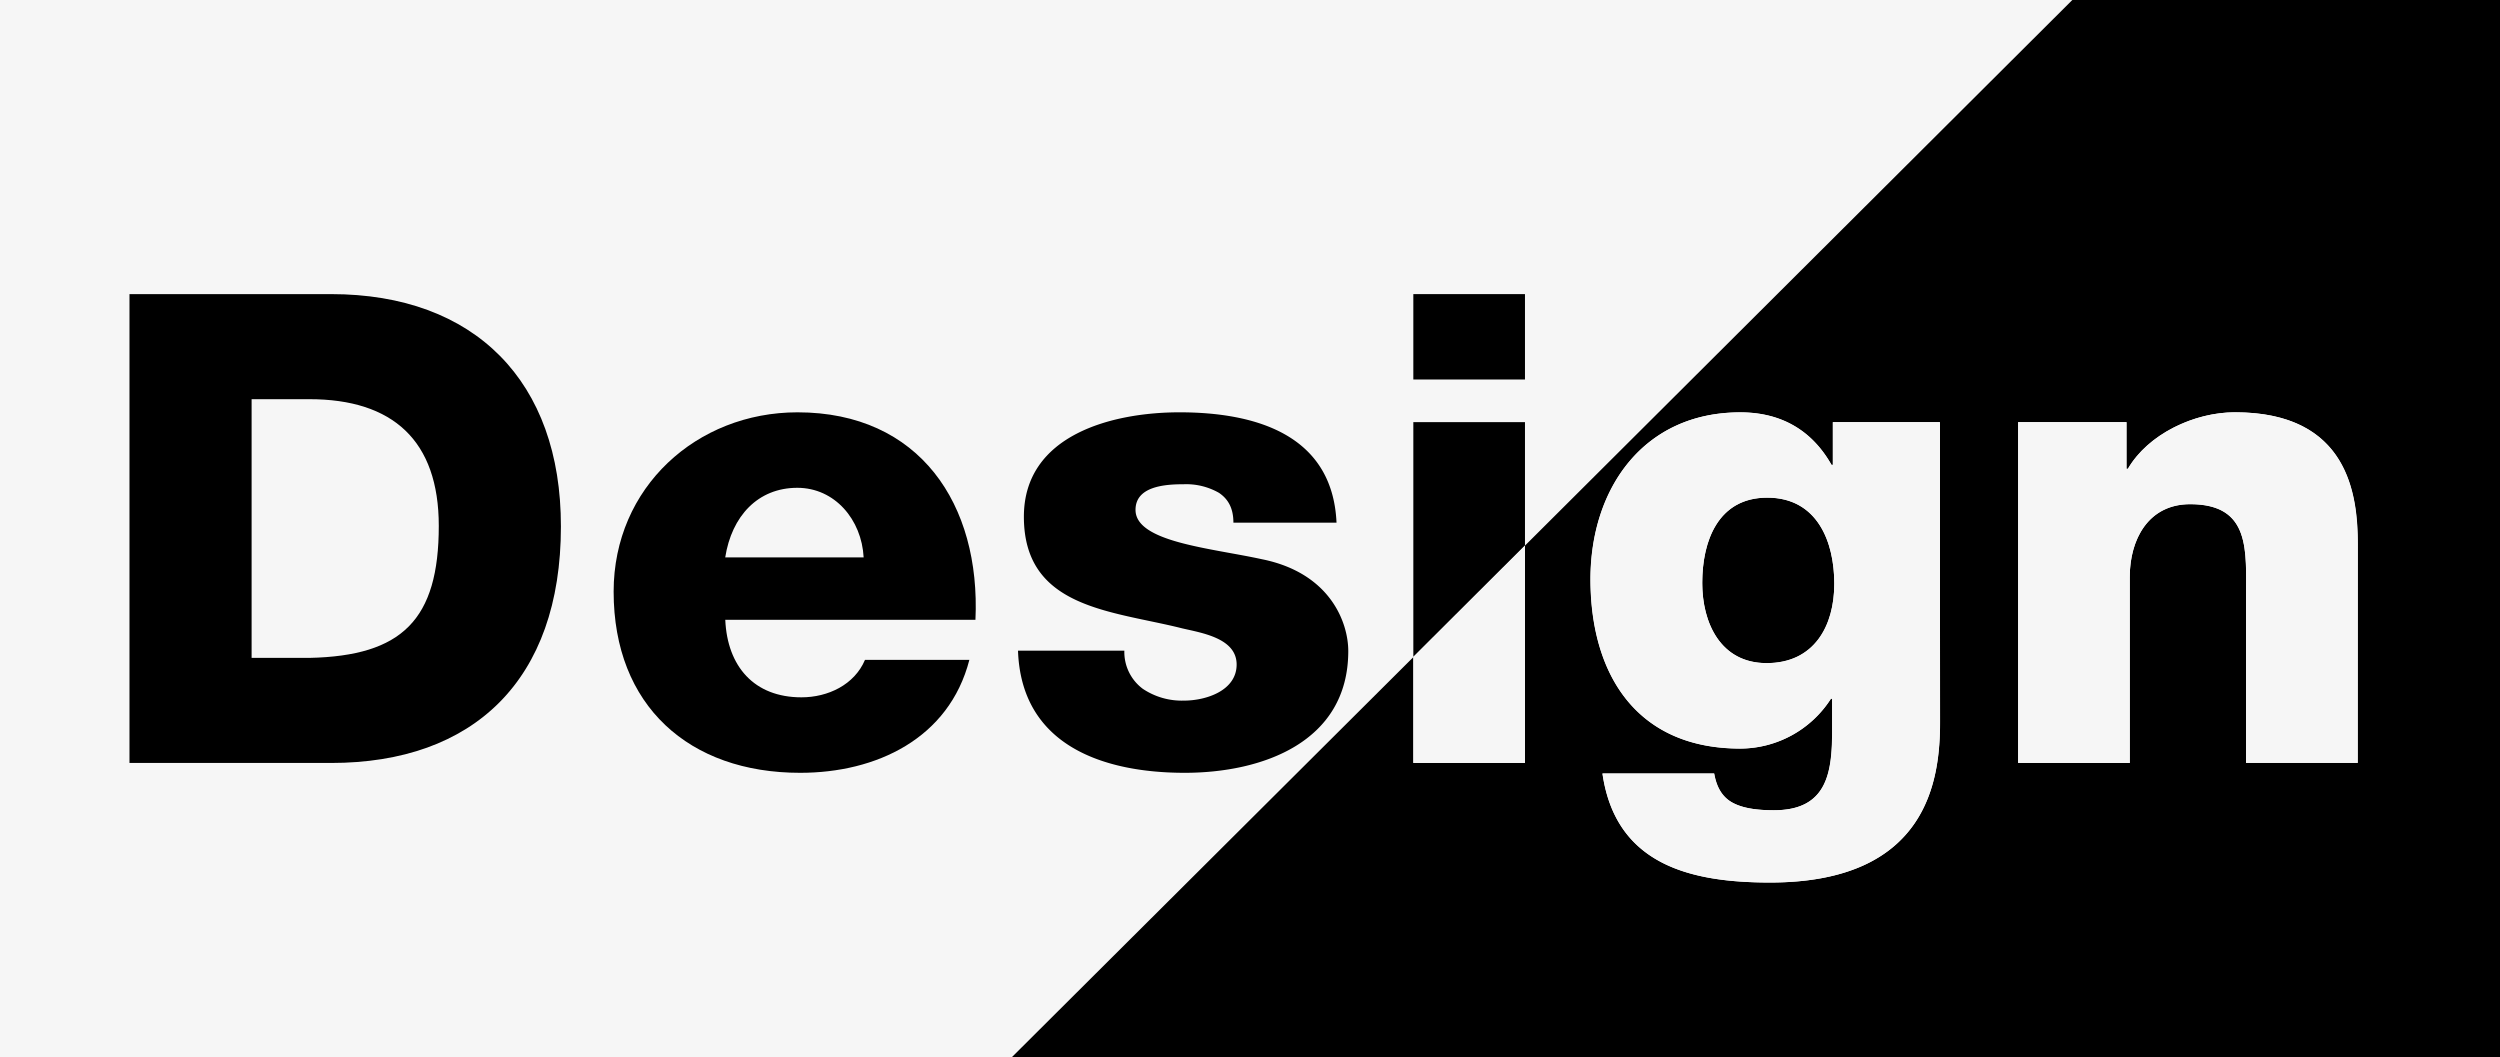 <svg xmlns="http://www.w3.org/2000/svg" xmlns:xlink="http://www.w3.org/1999/xlink" viewBox="0 0 472.27 199.69"><defs><style>.cls-1{fill:none;}.cls-2{fill:#f6f6f6;}.cls-3{clip-path:url(#clip-path);}</style><clipPath id="clip-path"><rect class="cls-1" width="472.27" height="199.69"/></clipPath></defs><title>Artboard 26</title><g id="Layer_2" data-name="Layer 2"><rect class="cls-2" width="472.27" height="199.69"/><g class="cls-3"><path class="cls-1" d="M58.45,75.41H47.53v48.87H58.45c17.49-.37,24.44-7.19,24.44-24.93C82.89,83.22,74.2,75.41,58.45,75.41Z"/><path class="cls-1" d="M150.62,92.15c-7.44,0-12.4,5.34-13.64,13.15h26.17C162.78,98.11,157.69,92.15,150.62,92.15Z"/><path d="M414-22.45,288.08,103.07v41.06H267v-20L153.4,237.32v23.62H558.11V-22.45Zm-47.5,158.77c0,10.54-2,30.39-32.13,30.39-15,0-29.15-3.35-31.64-20.59H323.8c.5,2.85,1.62,4.59,3.6,5.58s4.47,1.36,7.69,1.36c10.05,0,11-7.07,11-15V132h-.24a20.4,20.4,0,0,1-17.12,9.42c-19.48,0-28.29-13.89-28.29-32,0-17.12,10-31.51,28.29-31.51,7.69,0,13.52,3.35,17.24,9.92h.25V79.75h20.22Zm78.9,7.81H424.29V113c0-8.81,1-17.74-10.55-17.74-7.94,0-11.41,6.7-11.41,13.77v35.1H381.24V79.75h20.47v8.81H402c3.84-6.58,12.53-10.67,20.22-10.67,21.46,0,23.2,15.63,23.2,24.93Z"/><path d="M333.85,94c-9.3,0-12.28,8.18-12.28,16.12,0,7.57,3.47,15.14,12.16,15.14,8.93,0,12.78-7,12.78-15S343.28,94,333.85,94Z"/><path d="M62.54,55.56H24.46v88.57H62.54c26.92,0,43.42-15.63,43.42-44.66C106,72.06,89.71,55.56,62.54,55.56Zm-4.09,68.72H47.53V75.41H58.45c15.75,0,24.44,7.81,24.44,23.94C82.89,117.09,75.94,123.91,58.45,124.28Z"/><path d="M183.12,124.66H163.4c-2,4.71-7,7.07-12,7.07-8.94,0-14-5.83-14.39-14.64h47.26c1-21.83-10.54-39.2-33.62-39.2-19,0-34.73,14.14-34.73,33.87,0,21.58,14.26,34.23,35.23,34.23C165.51,146,179.28,139.54,183.12,124.66Zm-32.5-32.51c7.07,0,12.16,6,12.53,13.15H137C138.22,97.49,143.18,92.15,150.62,92.15Z"/><path d="M223.69,132.35a13.24,13.24,0,0,1-7.81-2.23,8.67,8.67,0,0,1-3.48-7.2H192.31c.62,18,16.25,23.07,31.5,23.07,14.52,0,30.89-5.7,30.89-23,0-5.33-3.35-14.76-16.37-17.36-9.68-2.11-23.82-3.23-23.82-9.31,0-4.46,5.58-4.84,9.06-4.84a12.47,12.47,0,0,1,6.7,1.62C232,94.26,233,96,233,98.73h19.48C251.73,82,237,77.89,222.82,77.89c-12.65,0-29.4,4.22-29.4,19.72,0,17.37,16.62,17.74,29.9,21.09,3.72.87,10.29,1.86,10.29,6.83S227.78,132.35,223.69,132.35Z"/><rect x="266.99" y="55.56" width="21.09" height="16.13"/><polygon points="288.08 79.75 266.99 79.75 266.99 124.09 288.08 103.06 288.08 79.75"/><polygon class="cls-2" points="288.08 144.13 288.08 103.06 266.99 124.09 266.99 144.13 288.08 144.13"/><path class="cls-2" d="M346.26,87.81H346c-3.72-6.57-9.55-9.92-17.24-9.92-18.24,0-28.29,14.39-28.29,31.51,0,18.11,8.81,32,28.29,32A20.4,20.4,0,0,0,345.89,132h.24v6.07c0,7.94-1,15-11,15-3.22,0-5.83-.37-7.69-1.36s-3.1-2.73-3.6-5.58H302.71c2.49,17.24,16.63,20.59,31.64,20.59,30.14,0,32.13-19.85,32.13-30.39V79.75H346.26Zm-12.53,37.47c-8.69,0-12.16-7.57-12.16-15.14,0-7.94,3-16.12,12.28-16.12s12.66,8.06,12.66,16.25S342.66,125.28,333.73,125.28Z"/><path class="cls-2" d="M422.18,77.89c-7.69,0-16.38,4.09-20.22,10.67h-.25V79.75H381.24v64.38h21.09V109c0-7.07,3.47-13.77,11.41-13.77,11.54,0,10.55,8.93,10.55,17.74v31.13h21.09V102.82C445.38,93.52,443.64,77.89,422.18,77.89Z"/></g></g></svg>